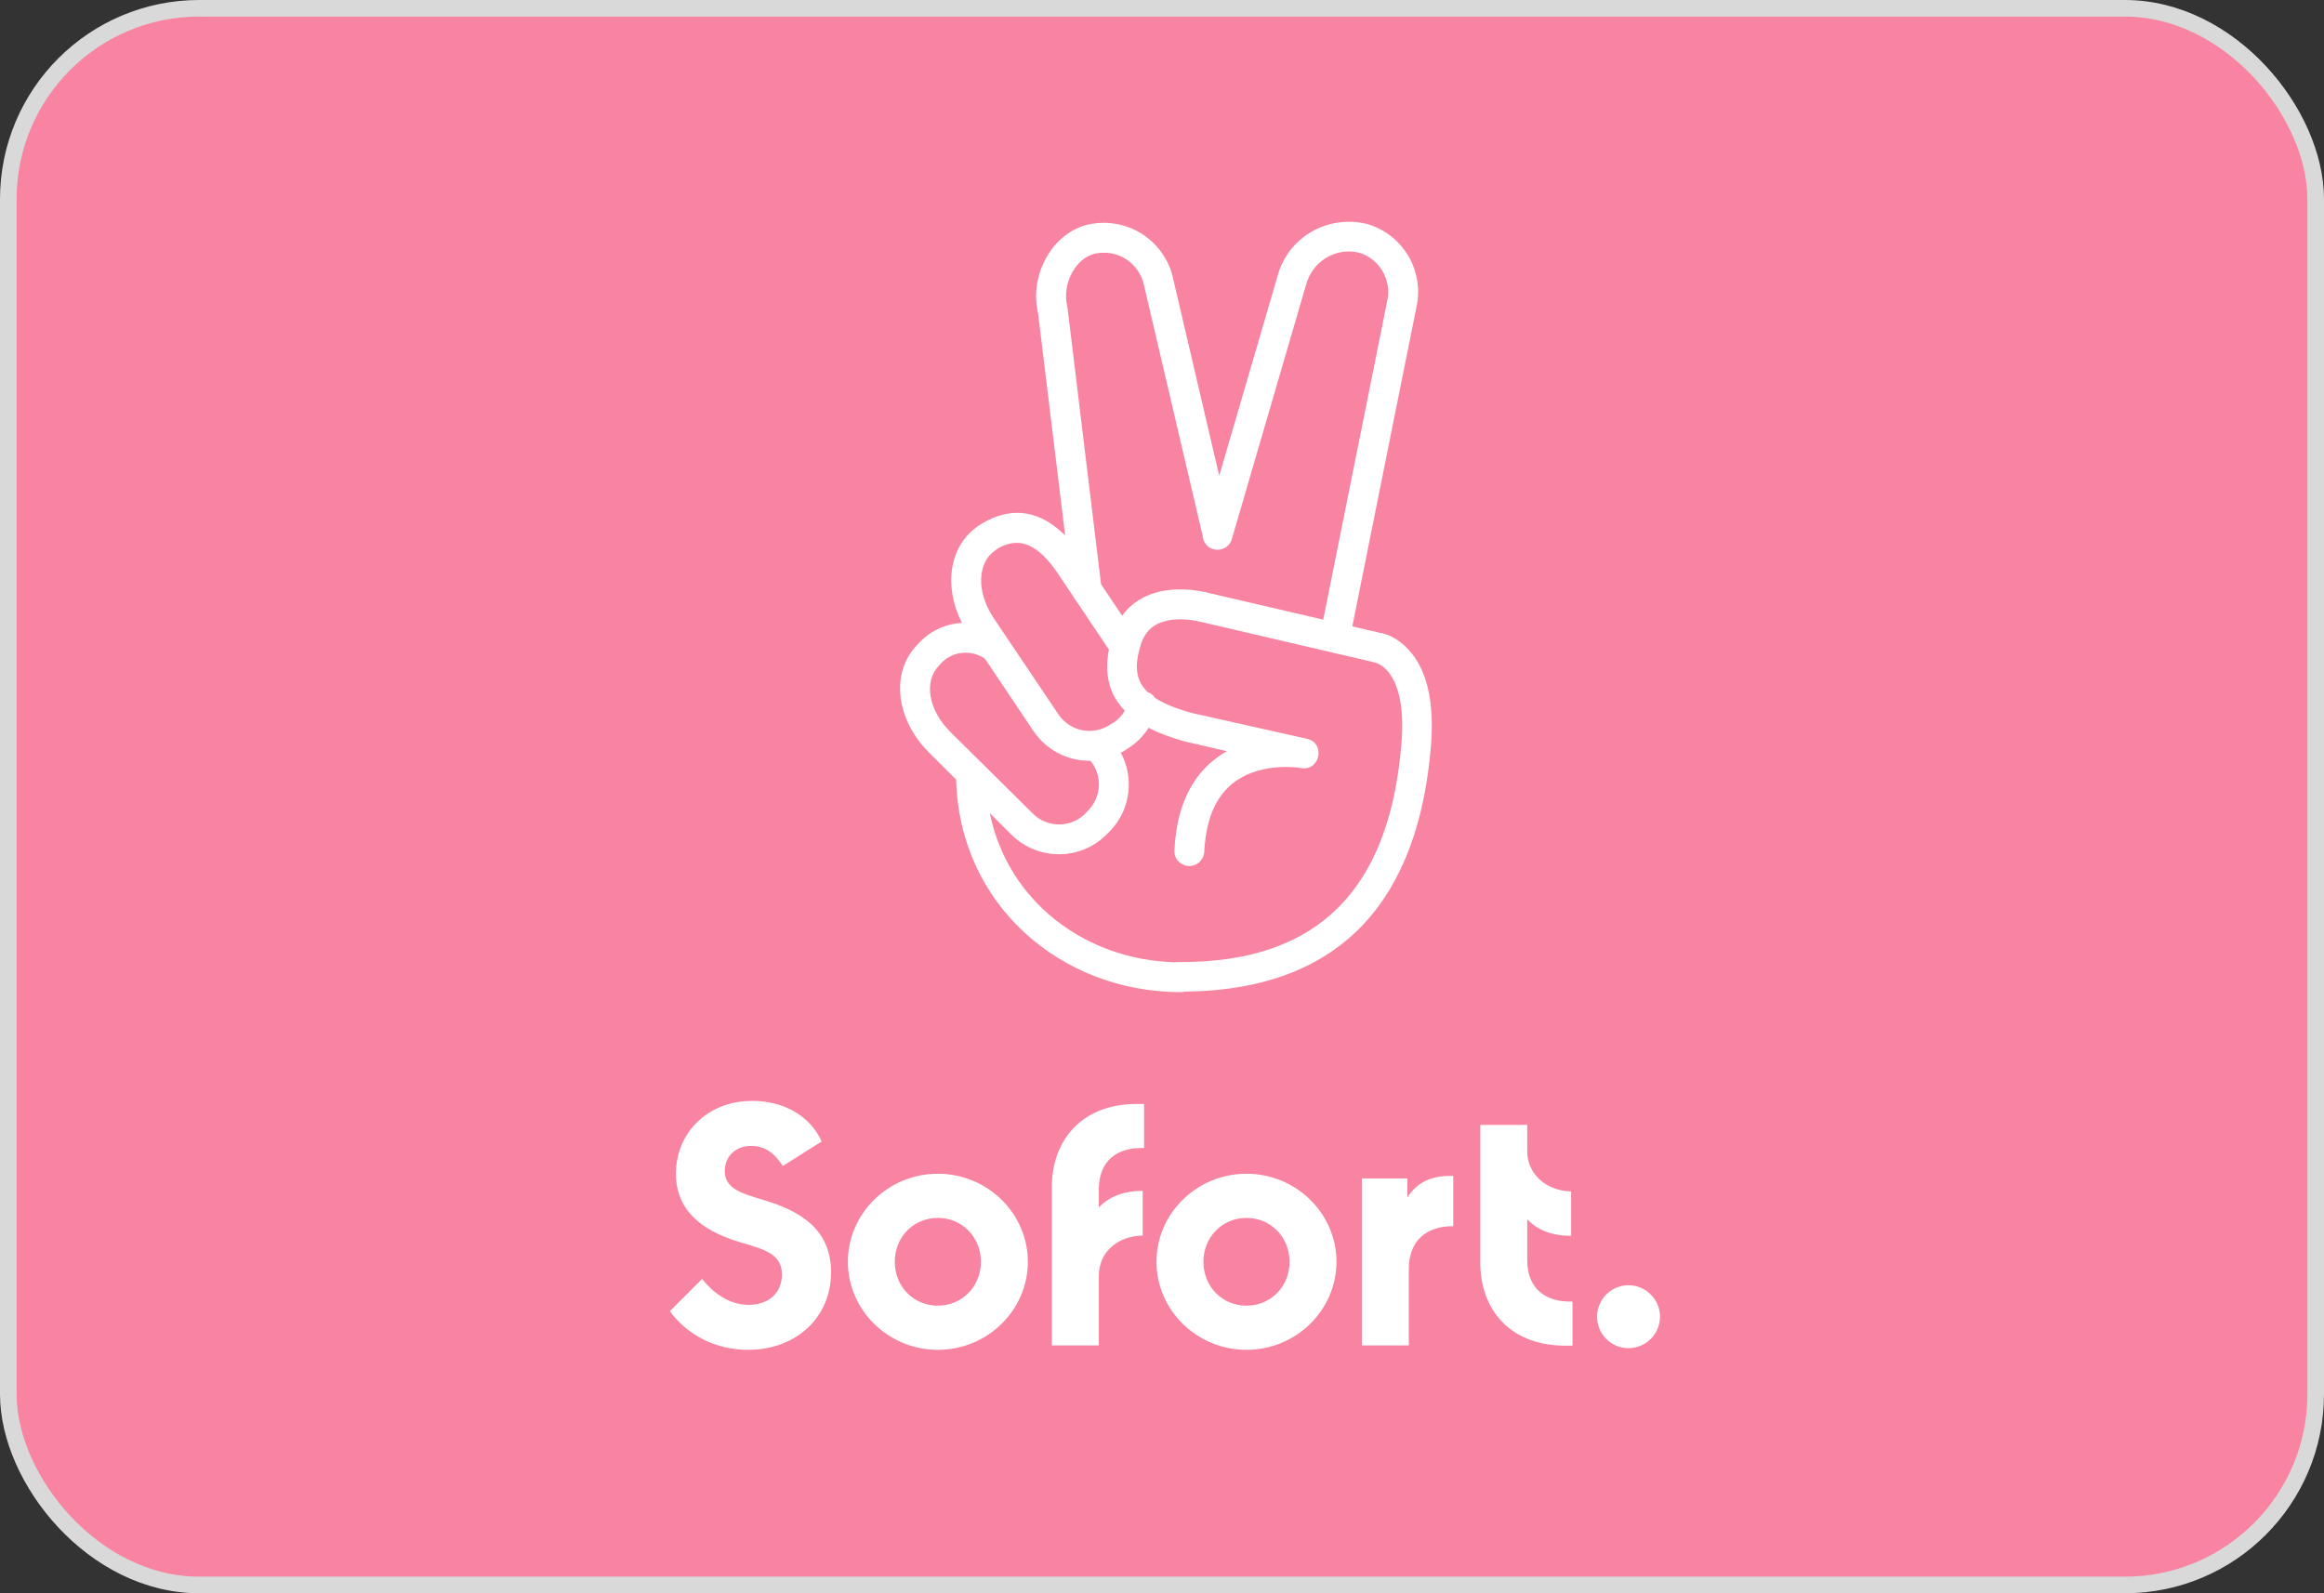 <svg width="140" height="96" viewBox="0 0 140 96" fill="none" xmlns="http://www.w3.org/2000/svg">
<rect x="0" y="0" width="140" height="96" fill="#333333" stroke="none"/>
<g clip-path="url(#clip0_660_5550)">
<rect x="0.5" y="0.5" width="139" height="95" rx="11.5" fill="#F884A1" stroke="#D9D9D9"/>
<path fill-rule="evenodd" clip-rule="evenodd" d="M81.464 37.743L85.334 18.473C85.8 16.311 84.519 14.133 82.374 13.501C79.98 12.902 77.568 14.299 76.953 16.66L73.447 28.665L70.683 16.843C70.466 15.746 69.801 14.764 68.853 14.133C67.906 13.501 66.725 13.284 65.611 13.517C63.416 13.983 61.986 16.544 62.534 18.872L64.165 32.263C62.748 30.851 61.094 30.416 59.176 31.527L58.927 31.693C57.179 32.883 56.824 35.315 57.947 37.53C57.017 37.582 56.109 37.97 55.418 38.678L55.251 38.86C53.638 40.523 53.954 43.334 55.967 45.346L57.601 46.975C57.785 54.506 63.911 59.78 71.133 59.78C71.219 59.78 71.301 59.768 71.379 59.746C81.162 59.649 85.462 53.822 86.199 44.98C86.432 42.186 85.916 40.274 84.835 39.127C84.237 38.495 83.605 38.195 83.123 38.129L81.464 37.743ZM79.713 37.335L83.572 18.107C83.838 16.843 83.089 15.596 81.892 15.23C80.495 14.881 79.065 15.729 78.683 17.142L74.209 32.475C74.076 32.957 73.577 33.223 73.095 33.09C72.712 32.984 72.466 32.648 72.447 32.273L68.92 17.209C68.787 16.561 68.404 15.995 67.856 15.629C67.307 15.263 66.625 15.147 65.977 15.28C64.812 15.53 63.948 17.093 64.297 18.489L64.314 18.589L66.329 35.205L67.597 37.097C68.151 36.329 68.949 35.85 69.902 35.634C70.7 35.468 71.515 35.485 72.297 35.618C72.492 35.645 72.64 35.685 72.722 35.707C72.738 35.711 72.752 35.715 72.763 35.718L79.713 37.335ZM66.8 39.139L64.815 36.177C64.747 36.105 64.692 36.023 64.651 35.932L63.716 34.537C62.569 32.857 61.454 32.275 60.124 33.04L59.941 33.173C58.91 33.888 58.777 35.584 59.841 37.214L63.766 43.051C64.464 44.082 65.861 44.348 66.892 43.65L67.092 43.533C67.368 43.353 67.596 43.105 67.76 42.82C66.774 41.81 66.53 40.562 66.8 39.139ZM69.575 42.047C69.472 41.89 69.319 41.765 69.13 41.695C68.381 40.974 68.351 40.073 68.705 38.894C68.971 38.029 69.487 37.58 70.301 37.397C70.834 37.281 71.415 37.297 71.981 37.397C72.044 37.41 72.101 37.42 72.149 37.429C72.226 37.443 72.283 37.453 72.314 37.464L82.79 39.908L82.99 39.975C83.156 40.041 83.339 40.174 83.522 40.357C84.22 41.105 84.619 42.519 84.42 44.847C83.738 52.995 79.946 58.051 70.933 57.968C70.883 57.968 70.833 57.972 70.785 57.98C65.322 57.834 60.701 54.267 59.628 48.995L60.972 50.335C62.585 51.881 65.129 51.848 66.692 50.252L66.875 50.069C68.116 48.774 68.329 46.867 67.522 45.359C67.642 45.295 67.759 45.224 67.873 45.146L68.073 45.013C68.525 44.706 68.904 44.309 69.196 43.852C69.803 44.169 70.533 44.446 71.399 44.681L73.91 45.263C72.047 46.31 70.883 48.256 70.75 51.233C70.717 51.731 71.1 52.147 71.598 52.181C72.097 52.197 72.513 51.831 72.546 51.332C72.679 48.639 73.727 47.192 75.406 46.56C76.305 46.227 77.286 46.161 78.15 46.244L78.367 46.277C79.514 46.493 79.88 44.781 78.732 44.514L71.831 42.968C70.835 42.696 70.099 42.394 69.575 42.047ZM56.715 39.941C57.405 39.219 58.529 39.132 59.339 39.695L62.269 44.065C63.073 45.239 64.374 45.862 65.69 45.839C66.408 46.709 66.37 47.998 65.562 48.821L65.395 49.004C64.531 49.886 63.117 49.902 62.236 49.038L57.247 44.099C55.867 42.718 55.684 41.022 56.548 40.124L56.715 39.941ZM50.063 76.659C50.063 79.436 47.901 81.332 45.074 81.332C43.095 81.332 41.399 80.434 40.352 79.004L42.297 77.058C42.879 77.806 43.844 78.621 45.108 78.621C46.288 78.621 47.103 77.923 47.103 76.792C47.103 75.595 46.139 75.295 44.625 74.863C41.848 74.048 40.717 72.601 40.717 70.722C40.717 68.361 42.513 66.332 45.34 66.332C47.12 66.332 48.766 67.163 49.498 68.777L47.153 70.257C46.704 69.525 46.089 69.043 45.257 69.043C44.276 69.043 43.661 69.708 43.661 70.556C43.661 71.57 44.559 71.886 45.989 72.302C48.234 72.967 50.063 74.081 50.063 76.659ZM51.077 76.027C51.077 78.937 53.505 81.332 56.498 81.332C59.491 81.332 61.919 78.937 61.919 76.027C61.919 73.117 59.491 70.722 56.498 70.722C53.505 70.722 51.077 73.117 51.077 76.027ZM56.497 78.671C57.944 78.671 59.092 77.524 59.092 76.027C59.092 74.53 57.944 73.383 56.497 73.383C55.034 73.383 53.903 74.53 53.903 76.027C53.903 77.54 55.051 78.671 56.497 78.671ZM68.92 66.515V69.176C67.34 69.109 66.193 69.907 66.193 71.67V72.751C66.825 72.086 67.723 71.753 68.837 71.753V74.447C67.274 74.481 66.193 75.478 66.193 76.875V81.066H63.366V71.504C63.366 68.81 65.062 66.515 68.504 66.515H68.92ZM75.09 81.332C72.096 81.332 69.668 78.937 69.668 76.027C69.668 73.117 72.096 70.722 75.09 70.722C78.083 70.722 80.511 73.117 80.511 76.027C80.511 78.937 78.083 81.332 75.09 81.332ZM77.684 76.027C77.684 77.524 76.553 78.671 75.089 78.671C73.643 78.671 72.495 77.54 72.495 76.027C72.495 74.53 73.643 73.383 75.089 73.383C76.536 73.383 77.684 74.53 77.684 76.027ZM84.784 72.152V71.005H82.041V81.066H84.868V76.476C84.868 74.813 85.849 73.882 87.545 73.882V70.855C86.264 70.805 85.35 71.238 84.784 72.152ZM92.002 73.466V75.927C92.002 77.69 93.149 78.472 94.729 78.422V81.082H94.313C90.854 81.082 89.175 78.787 89.175 76.094V67.779H92.002V69.359C92.002 70.722 93.116 71.753 94.646 71.787V74.464C93.515 74.464 92.634 74.131 92.002 73.466ZM98.105 81.232C99.136 81.232 100.001 80.384 100.001 79.336C100.001 78.305 99.152 77.441 98.105 77.441C97.057 77.441 96.209 78.289 96.209 79.336C96.209 80.384 97.057 81.232 98.105 81.232Z" fill="white"/>
</g>
<defs>
<clipPath id="clip0_660_5550">
<rect width="140" height="96" rx="9" fill="white"/>
</clipPath>
</defs>
</svg>
